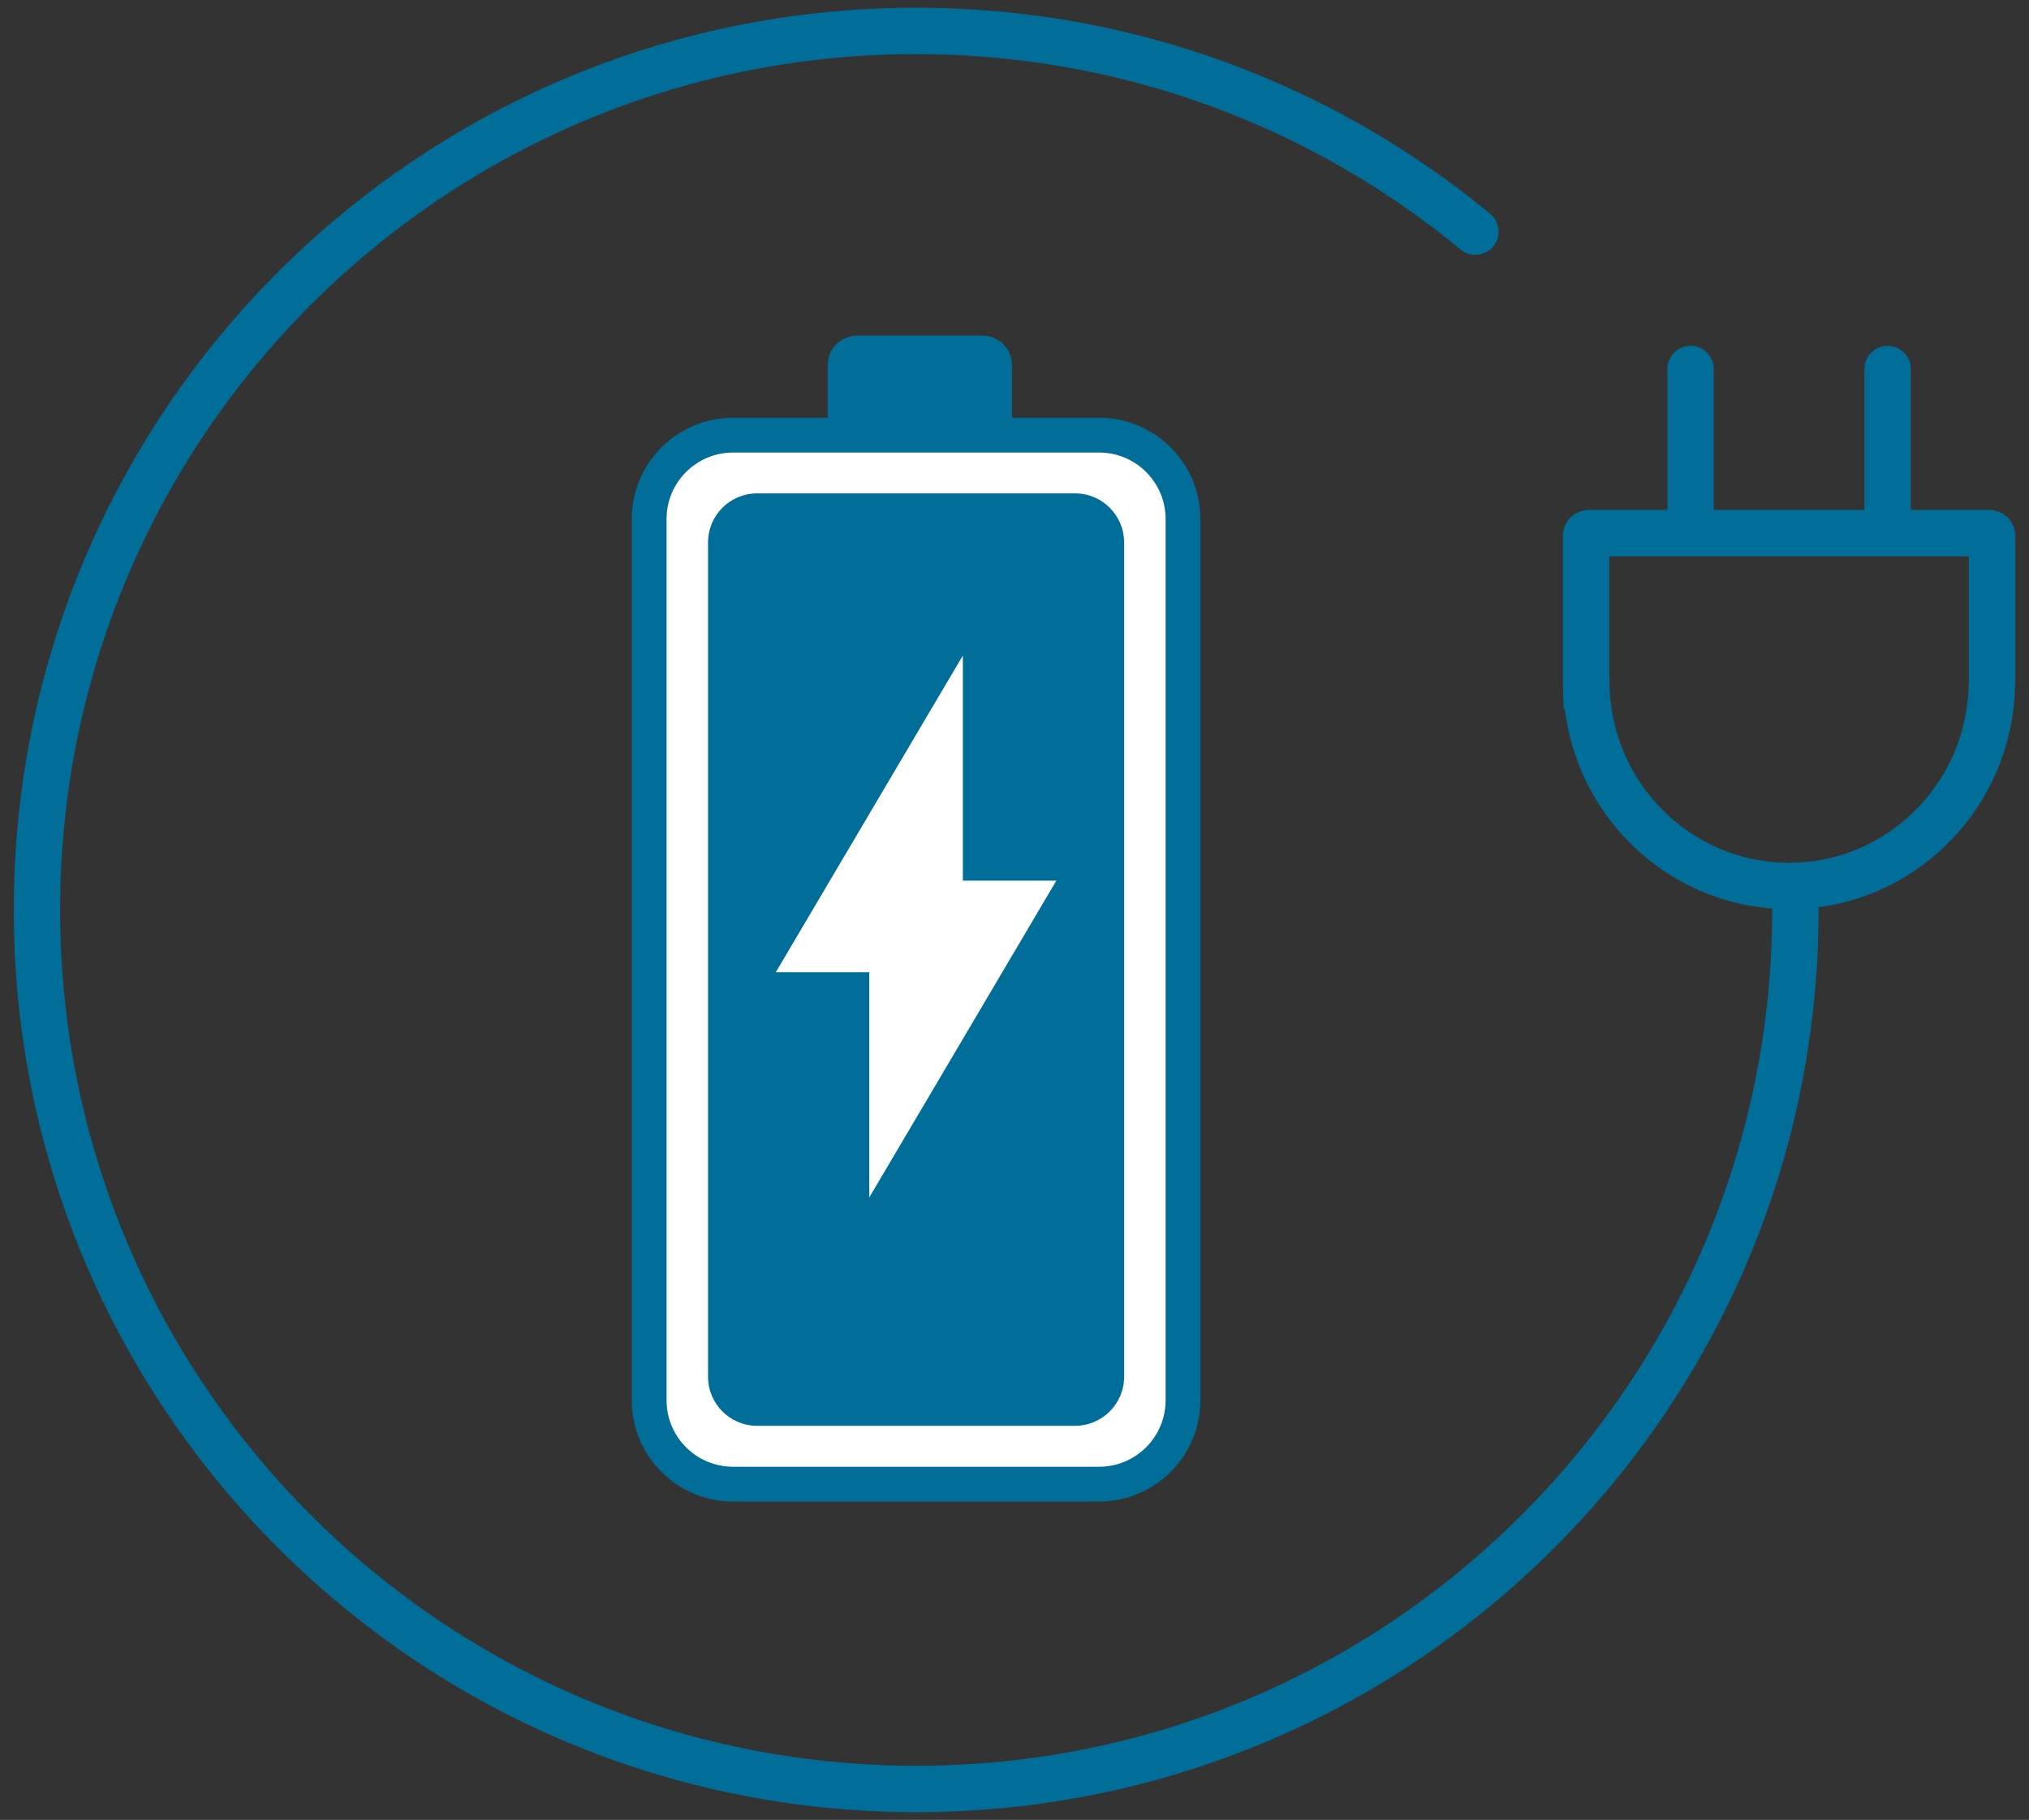 <svg width="175" height="157" viewBox="0 0 175 157" fill="none" xmlns="http://www.w3.org/2000/svg">
<rect x="0" y="0" width="175" height="157" fill="#333333" stroke="none"/>
<g clip-path="url(#clip0_474_1089)">
<path d="M94.796 37.541H63.227C59.23 37.541 55.99 40.781 55.99 44.777V120.798C55.99 124.795 59.23 128.035 63.227 128.035H94.796C98.793 128.035 102.033 124.795 102.033 120.798V44.777C102.033 40.781 98.793 37.541 94.796 37.541Z" fill="white" stroke="#006E99" stroke-width="3" stroke-miterlimit="10"/>
<path d="M92.723 42.564H65.3C62.963 42.564 61.068 44.458 61.068 46.795V118.772C61.068 121.109 62.963 123.003 65.3 123.003H92.723C95.06 123.003 96.954 121.109 96.954 118.772V46.795C96.954 44.458 95.06 42.564 92.723 42.564Z" fill="#006E99"/>
<path d="M73.935 28.956H84.748C86.153 28.956 87.285 30.097 87.285 31.494V36.704C87.285 37.641 86.527 38.398 85.591 38.398H73.927C72.522 38.398 71.39 37.258 71.39 35.861V31.494C71.39 30.089 72.531 28.956 73.927 28.956H73.935Z" fill="#006E99"/>
<path d="M91.109 75.972H83.046V56.552L66.912 83.873H74.975V103.302L91.109 75.972Z" fill="white"/>
<path d="M127.251 19.984C114.139 9.163 97.341 2.667 79.019 2.667C37.139 2.667 3.186 36.62 3.186 78.5C3.186 120.379 37.139 154.333 79.019 154.333C120.899 154.333 154.853 120.379 154.853 78.5" stroke="#006E99" stroke-width="4" stroke-miterlimit="10" stroke-linecap="round"/>
<path d="M137.017 45.992H171.601C171.654 45.992 171.706 46.011 171.752 46.057C171.798 46.103 171.818 46.156 171.818 46.209V58.92C171.806 59.001 171.796 59.095 171.794 59.199C171.558 68.773 163.805 76.429 154.309 76.429C144.814 76.429 137.061 68.773 136.825 59.199H136.822C136.82 59.097 136.812 59.005 136.8 58.922V46.209C136.8 46.156 136.82 46.103 136.865 46.057C136.912 46.011 136.964 45.992 137.017 45.992Z" stroke="#006E99" stroke-width="4"/>
<path d="M145.809 31.836V45.201" stroke="#006E99" stroke-width="4" stroke-miterlimit="10" stroke-linecap="round"/>
<path d="M162.805 31.836V45.201" stroke="#006E99" stroke-width="4" stroke-miterlimit="10" stroke-linecap="round"/>
</g>
<defs>
<clipPath id="clip0_474_1089">
<rect width="174.417" height="156" fill="white" transform="translate(0.292 0.5)"/>
</clipPath>
</defs>
</svg>
